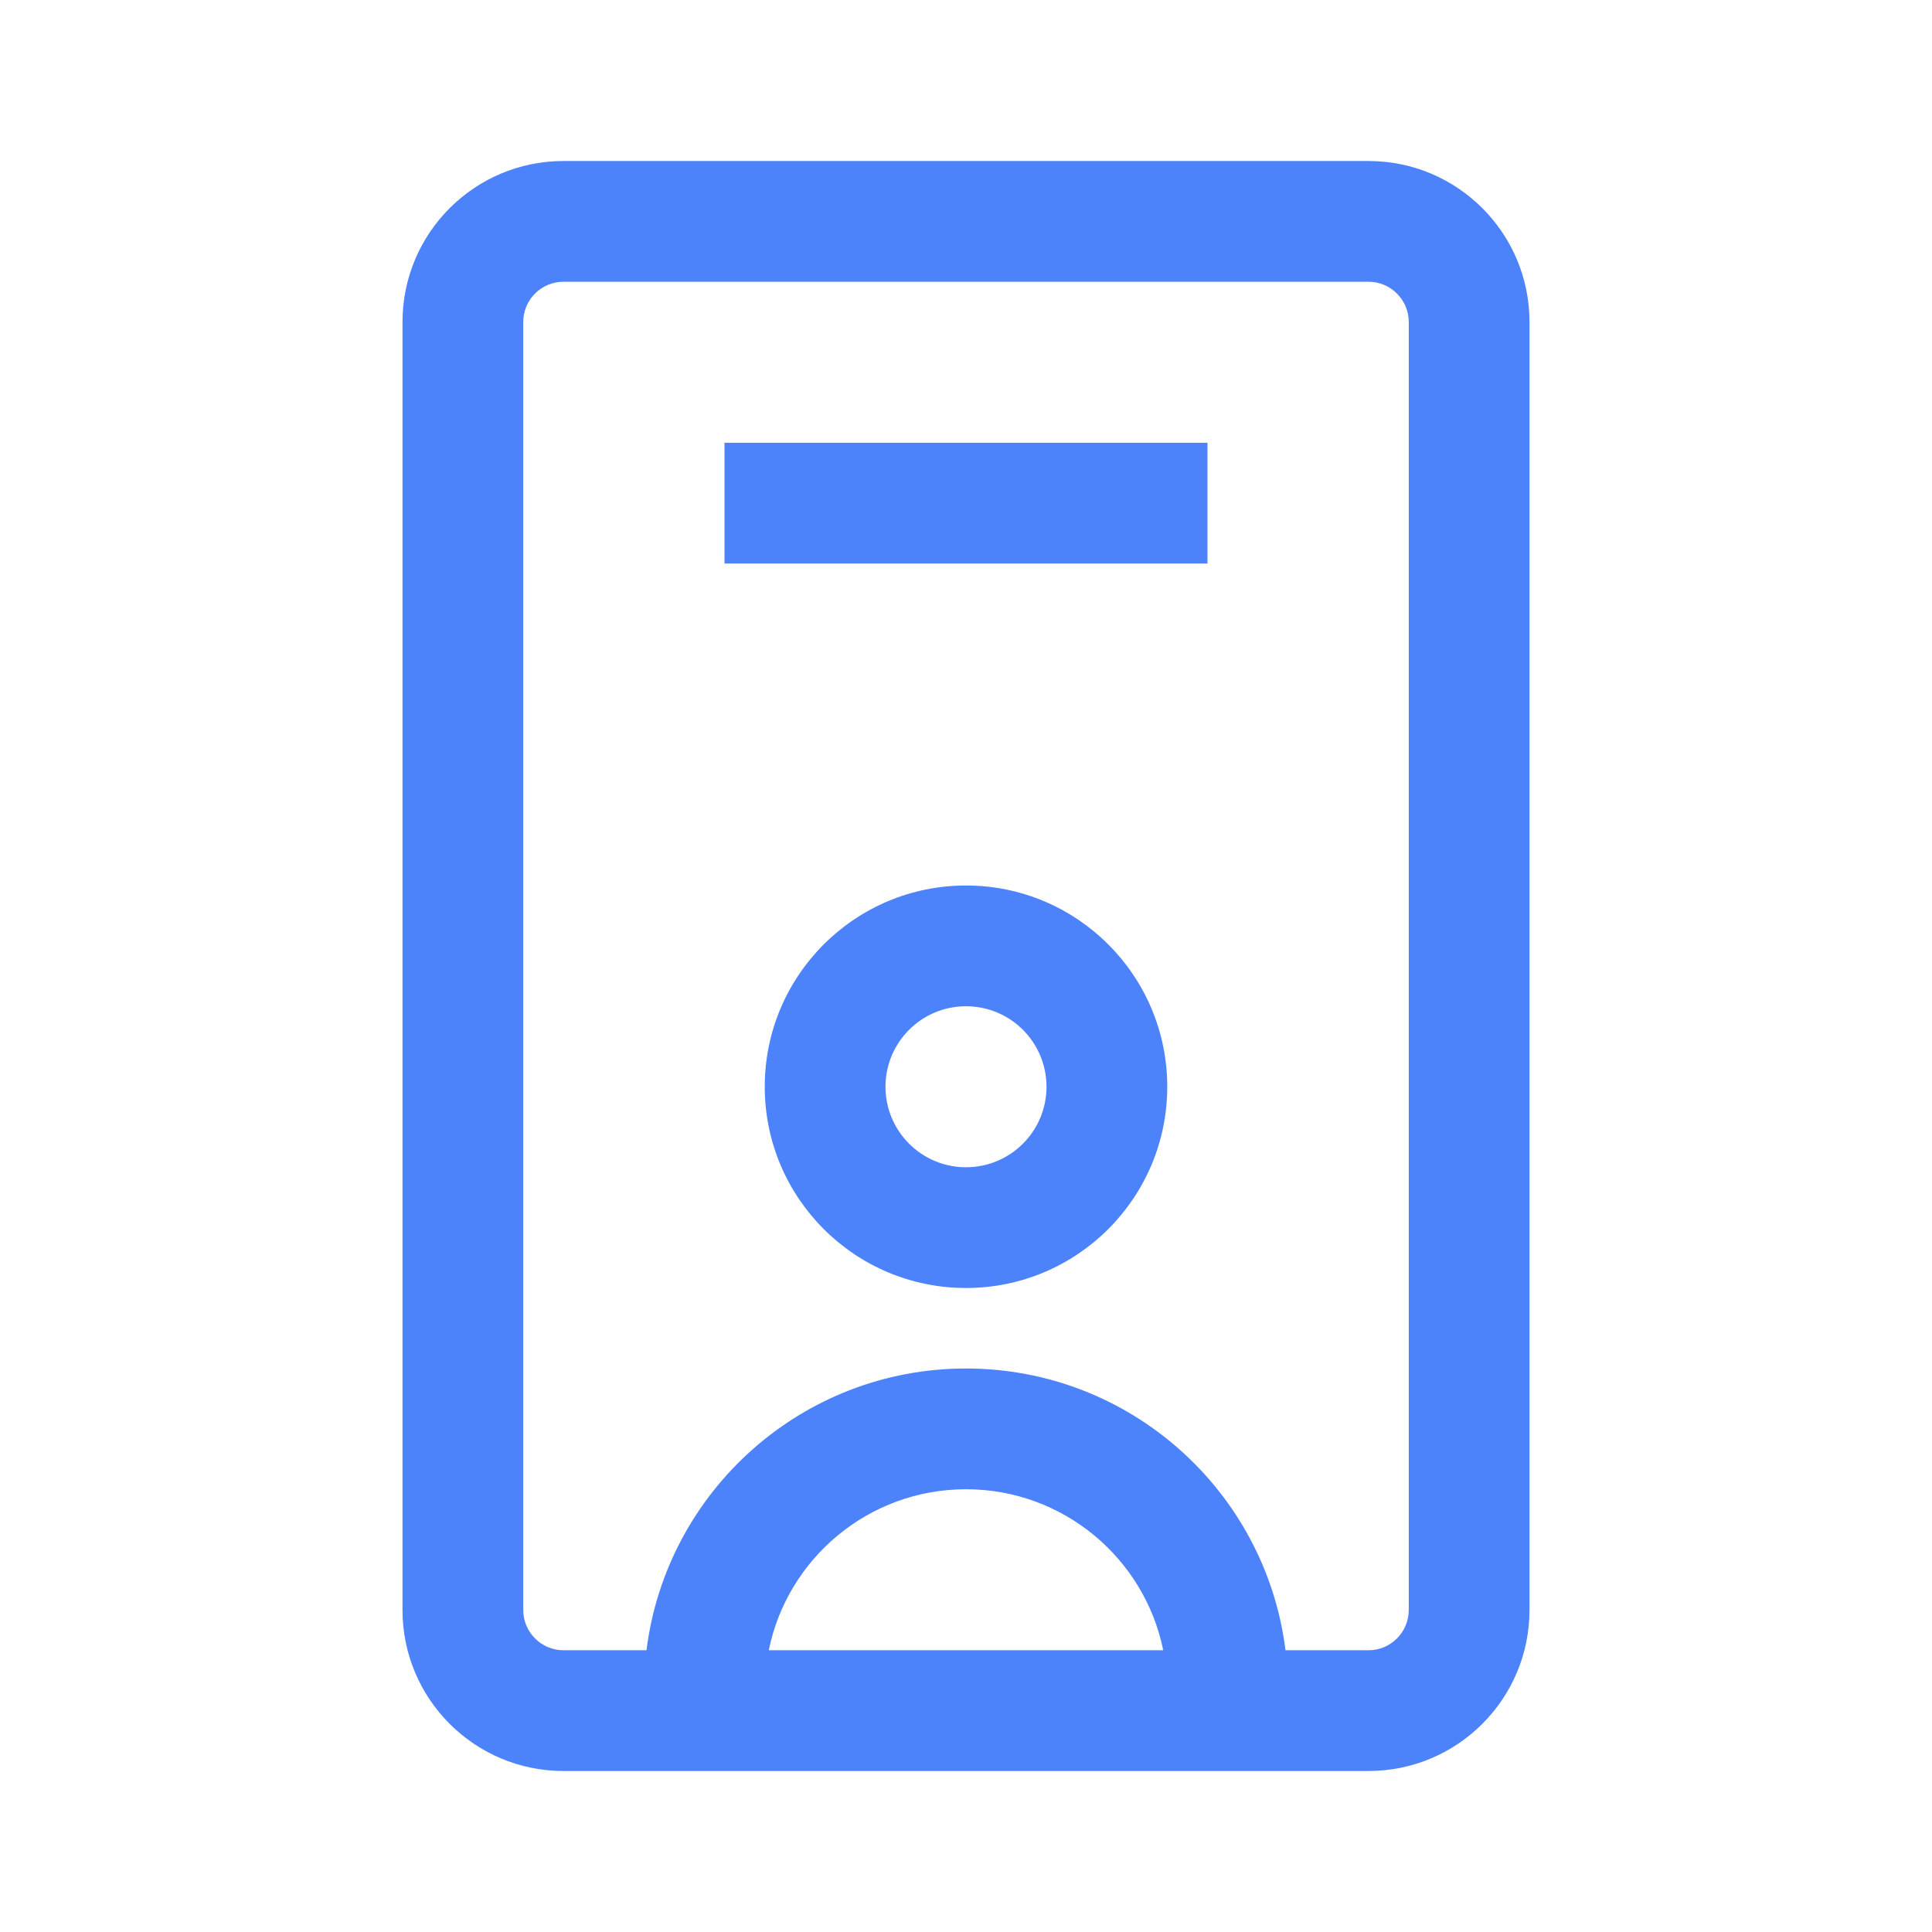 <svg width="48" height="48" viewBox="0 0 48 48" fill="none" xmlns="http://www.w3.org/2000/svg">
<path fill-rule="evenodd" clip-rule="evenodd" d="M14 7H34C34.552 7 35 7.448 35 8V40C35 40.552 34.552 41 34 41H31.938C31.446 37.054 28.08 34 24 34C19.92 34 16.554 37.054 16.062 41H14C13.448 41 13 40.552 13 40V8C13 7.448 13.448 7 14 7ZM28.9 41C28.437 38.718 26.419 37 24 37C21.581 37 19.563 38.718 19.1 41H28.9ZM10 8C10 5.791 11.791 4 14 4H34C36.209 4 38 5.791 38 8V40C38 42.209 36.209 44 34 44H14C11.791 44 10 42.209 10 40V8ZM24 29C25.105 29 26 28.105 26 27C26 25.895 25.105 25 24 25C22.895 25 22 25.895 22 27C22 28.105 22.895 29 24 29ZM24 32C26.761 32 29 29.761 29 27C29 24.239 26.761 22 24 22C21.239 22 19 24.239 19 27C19 29.761 21.239 32 24 32ZM30 11H18V14H30V11Z" fill="#4D83FA"/>
</svg>
